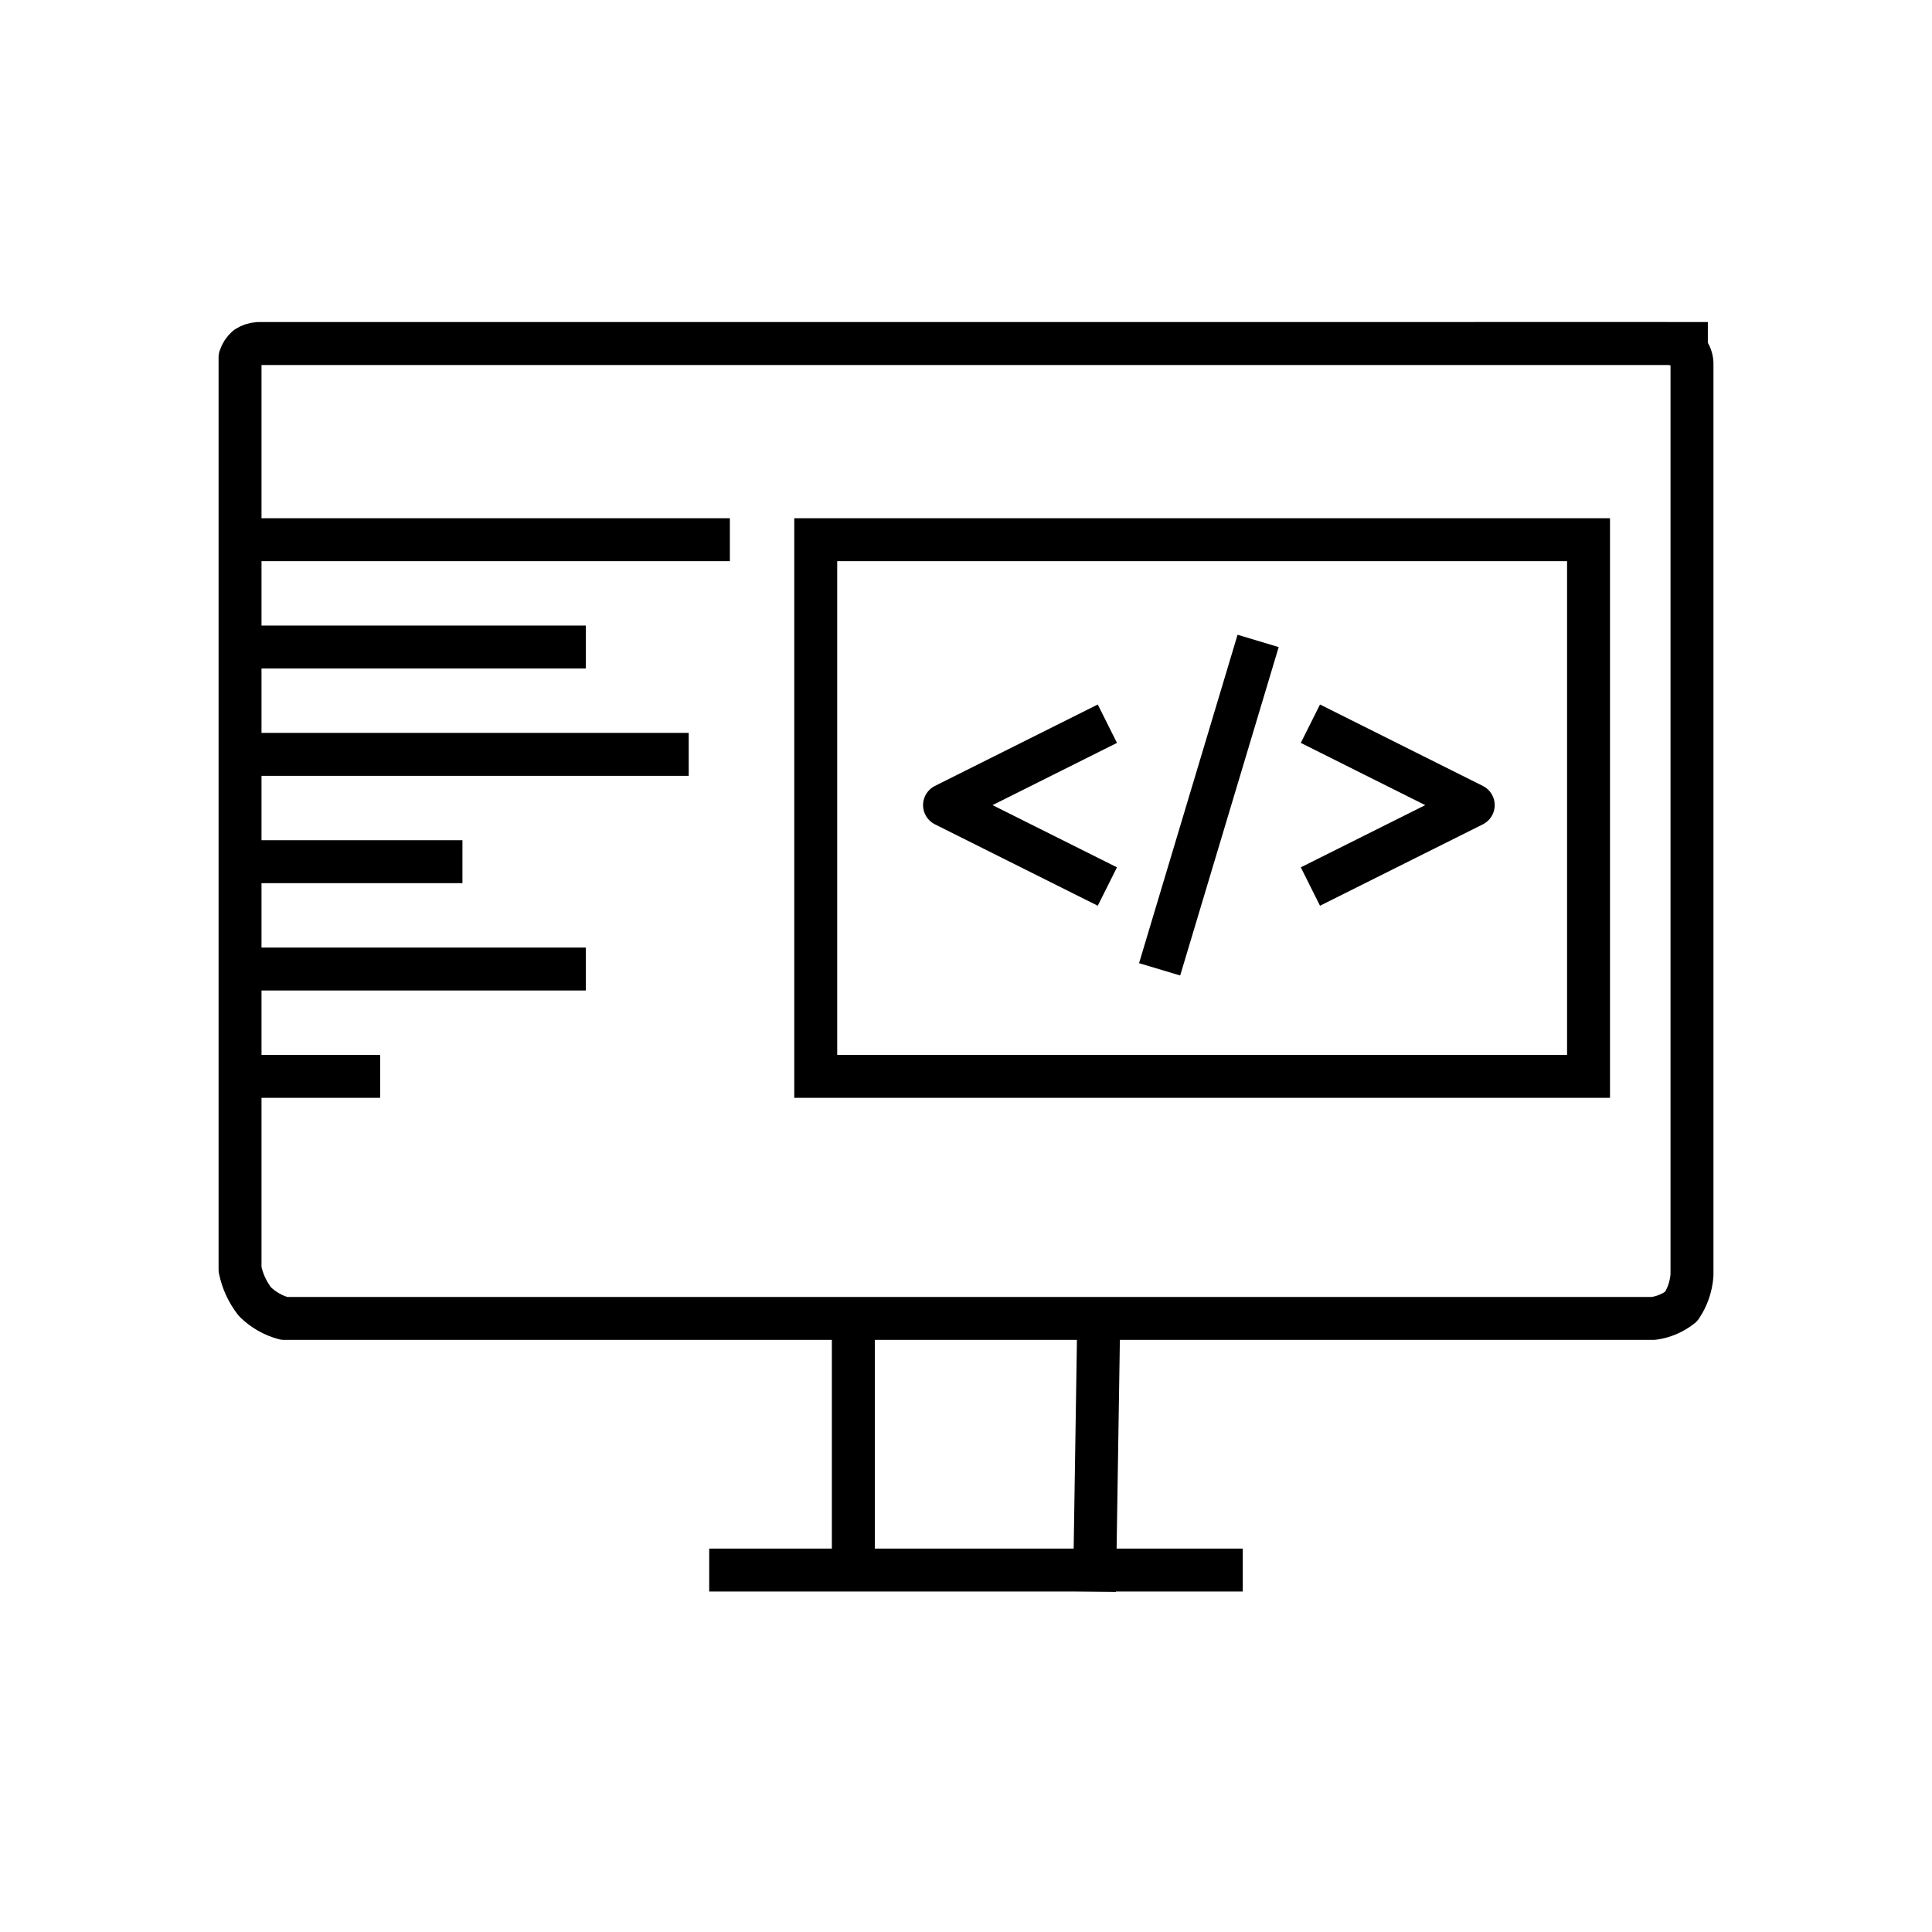 <svg width="90" height="90" viewBox="0 0 90 90" fill="none" xmlns="http://www.w3.org/2000/svg">
<path d="M78.558 16.003H12.032C11.839 16.014 11.653 16.075 11.491 16.18C11.348 16.307 11.241 16.47 11.182 16.652V59.131C11.293 59.68 11.531 60.195 11.876 60.637C12.255 61.012 12.725 61.281 13.24 61.418H77.016C77.492 61.355 77.942 61.163 78.317 60.863C78.609 60.428 78.782 59.925 78.819 59.402V16.904C78.806 16.649 78.695 16.408 78.509 16.232C78.248 16.082 77.951 16.002 77.65 16H69.694" stroke="black" stroke-width="2" stroke-linecap="square" stroke-linejoin="round"/>
<path d="M34.037 73.139H56.893" stroke="black" stroke-width="2" stroke-linecap="square"/>
<path d="M39.752 71.996V61.711" stroke="black" stroke-width="2" stroke-linecap="square"/>
<path d="M51 73.139L51.179 61.711" stroke="black" stroke-width="2" stroke-linecap="square"/>
<path d="M50.691 40.851L44 37.506L50.691 34.16" stroke="black" stroke-width="2" stroke-linecap="square" stroke-linejoin="round"/>
<path d="M61.938 40.851L68.629 37.506L61.938 34.16" stroke="black" stroke-width="2" stroke-linecap="square" stroke-linejoin="round"/>
<path d="M54.307 44.197L58.321 30.814" stroke="black" stroke-width="2" stroke-linecap="square"/>
<path d="M11 25.141H34" stroke="black" stroke-width="2"/>
<path d="M11 30.141H27.292" stroke="black" stroke-width="2"/>
<path d="M11 45.141H27.292" stroke="black" stroke-width="2"/>
<path d="M11 40.141H21.542" stroke="black" stroke-width="2"/>
<path d="M11 50.141H17.708" stroke="black" stroke-width="2"/>
<path d="M11 35.141H32.083" stroke="black" stroke-width="2"/>
<path d="M38 25.141H74V50.141H38V25.141Z" stroke="black" stroke-width="2"/>
</svg>

